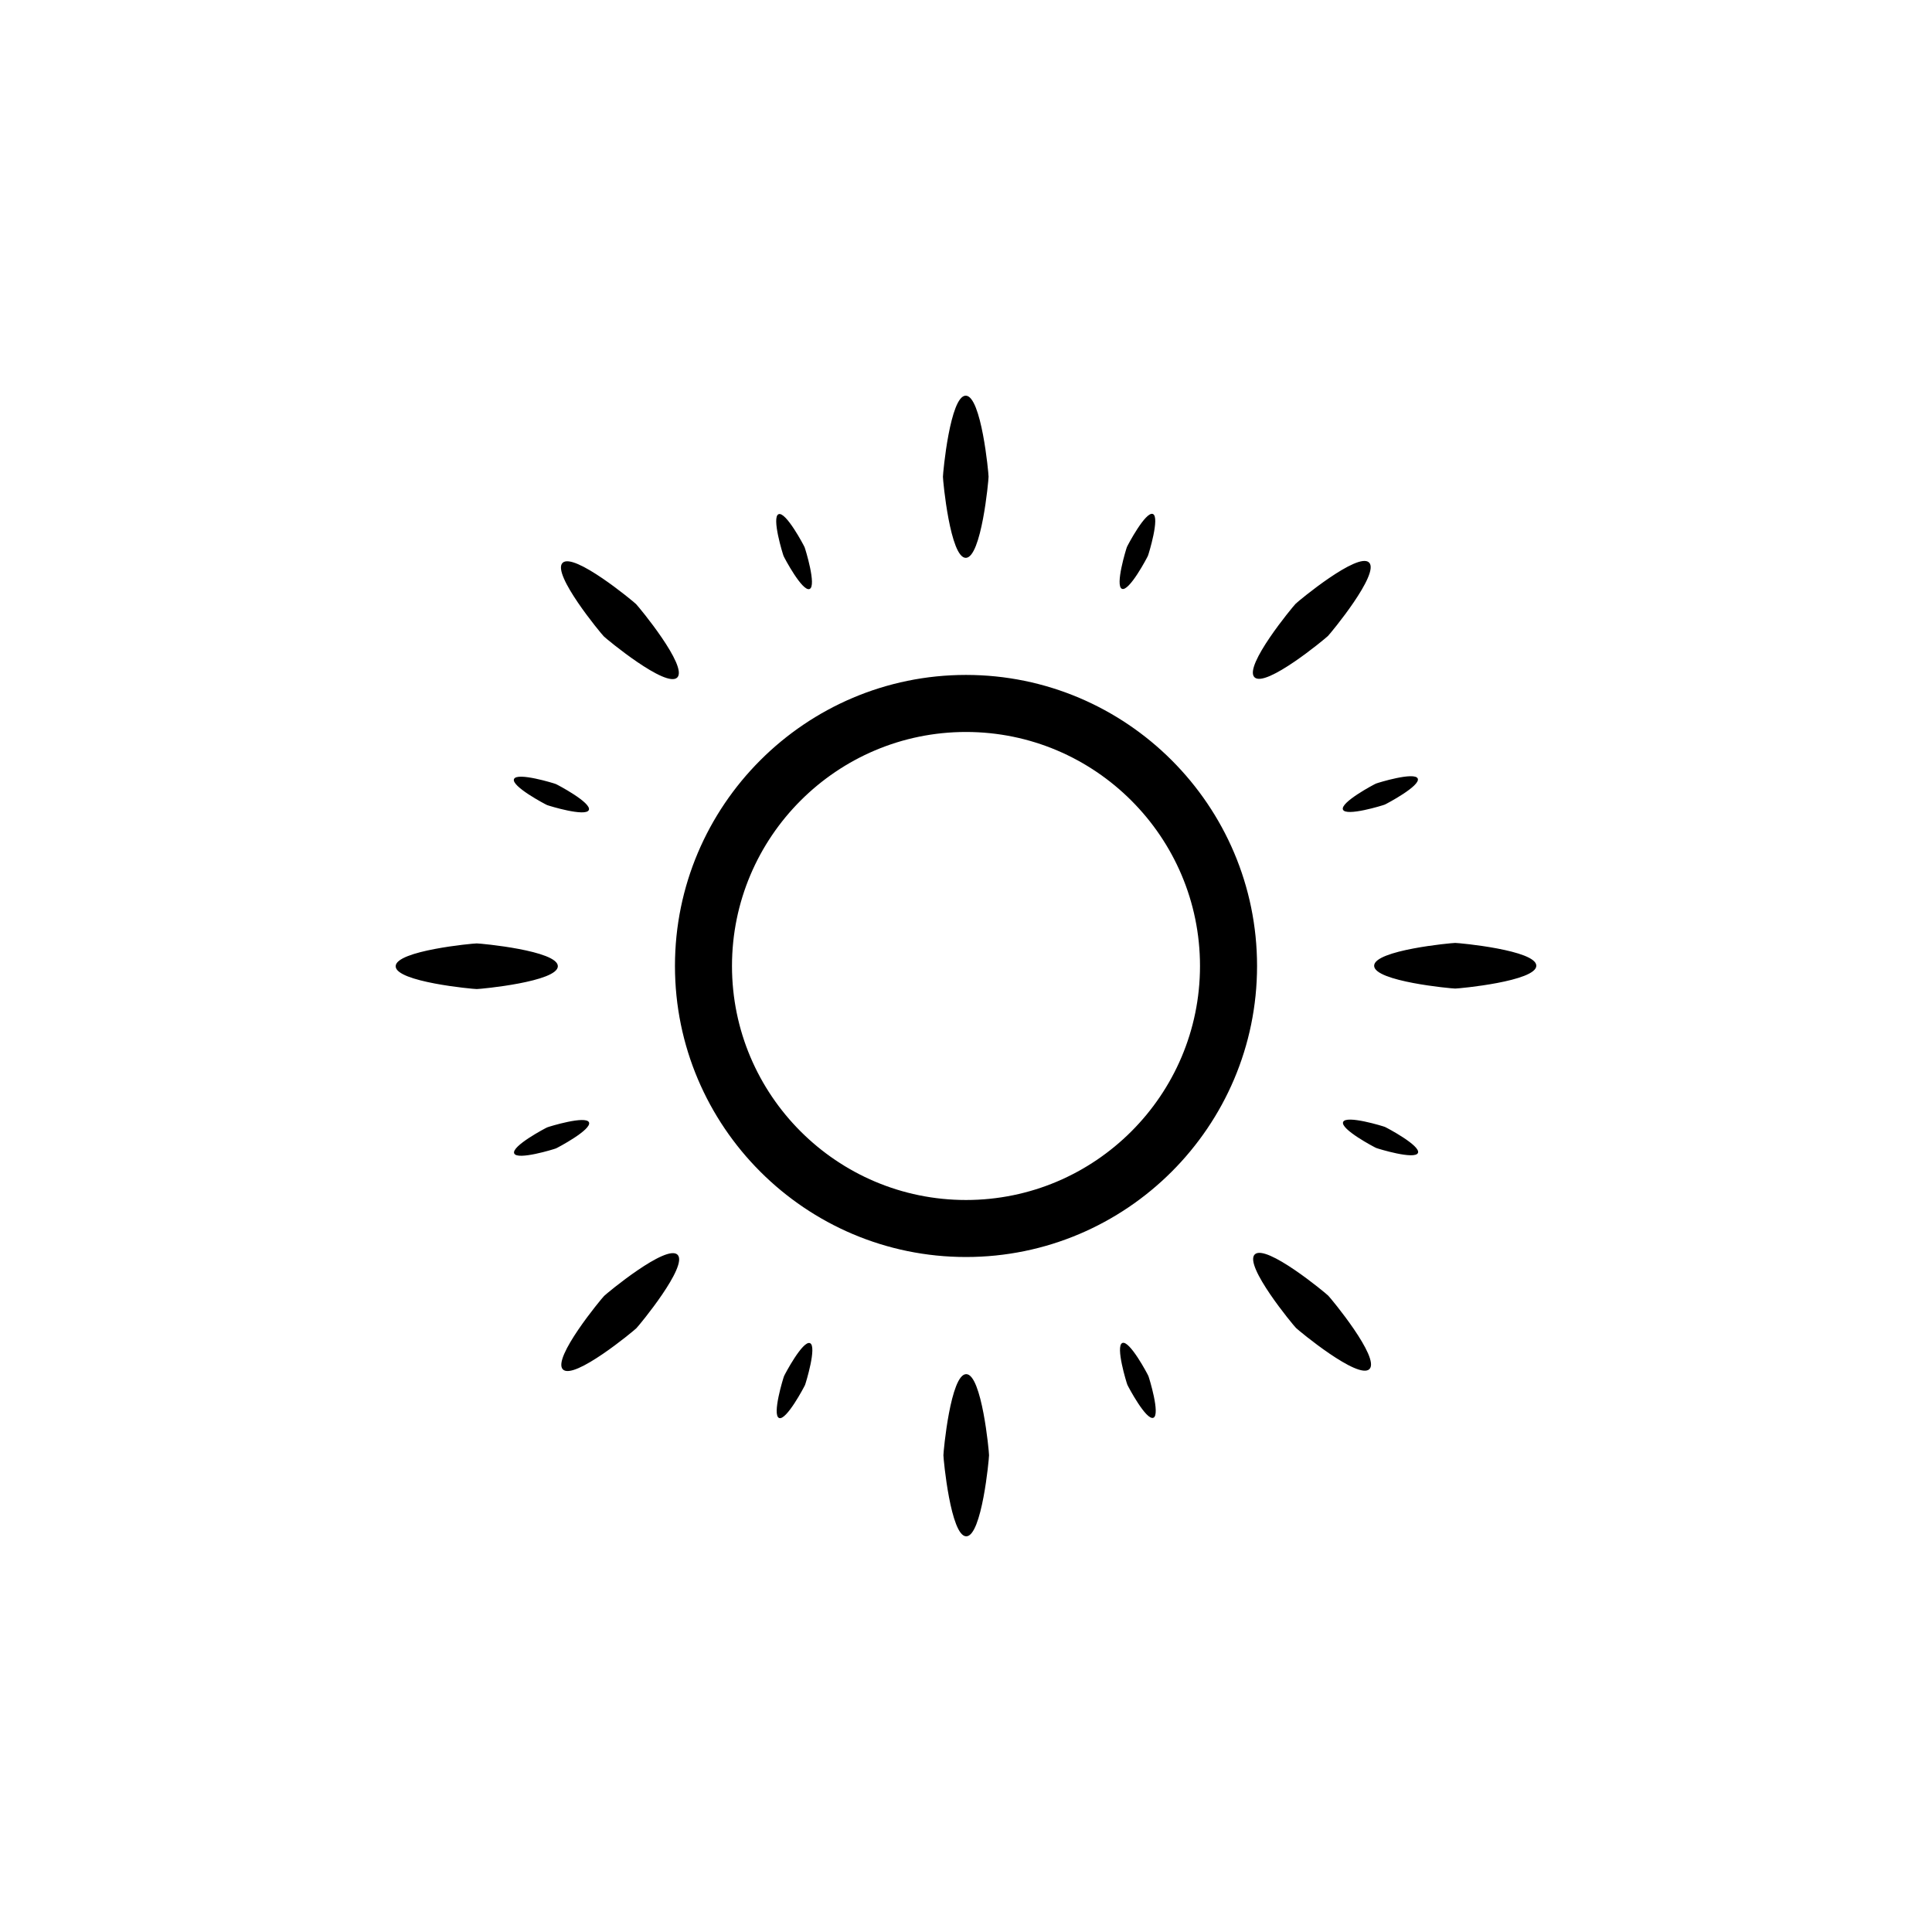 <?xml version="1.0" encoding="UTF-8"?>
<!-- Uploaded to: SVG Repo, www.svgrepo.com, Generator: SVG Repo Mixer Tools -->
<svg fill="#000000" width="800px" height="800px" version="1.1" viewBox="144 144 512 512" xmlns="http://www.w3.org/2000/svg">
 <path d="m400 477.12c-42.527 0-77.129-34.598-77.129-77.129 0-42.527 34.598-77.129 77.129-77.129s77.133 34.602 77.133 77.133-34.609 77.125-77.133 77.125zm0-139.14c-34.195 0-62.016 27.82-62.016 62.02 0 34.195 27.82 62.012 62.016 62.012 34.191 0 62.012-27.82 62.012-62.012 0-34.195-27.82-62.02-62.012-62.02zm-0.059-46.145c4.133 0 6.039-20.461 6.039-21.492 0.004-1.035-1.922-21.488-6.051-21.488-4.133 0-6.039 20.461-6.039 21.492-0.004 1.035 1.922 21.488 6.051 21.488zm-76.461 31.715c2.918-2.922-10.195-18.738-10.926-19.469-0.73-0.73-16.555-13.836-19.473-10.914s10.195 18.738 10.926 19.469c0.727 0.73 16.551 13.836 19.473 10.914zm-31.645 76.504c0-4.133-20.461-6.039-21.492-6.039-1.035-0.004-21.488 1.922-21.488 6.055 0 4.133 20.461 6.039 21.492 6.039 1.035-0.004 21.492-1.93 21.488-6.055zm12.254 87.391c-0.73 0.73-13.836 16.555-10.914 19.473s18.738-10.195 19.469-10.926c0.73-0.73 13.836-16.555 10.914-19.473-2.926-2.918-18.738 10.195-19.469 10.926zm95.965 20.715c-4.133 0-6.039 20.461-6.039 21.492s1.926 21.488 6.051 21.488 6.039-20.461 6.039-21.492c0.004-1.031-1.922-21.492-6.051-21.488zm76.461-31.719c-2.918 2.922 10.195 18.738 10.926 19.469 0.73 0.73 16.555 13.836 19.473 10.914 2.918-2.922-10.195-18.738-10.926-19.469-0.723-0.73-16.551-13.836-19.473-10.914zm53.133-82.555c-1.031 0-21.488 1.926-21.488 6.051 0 4.133 20.461 6.039 21.492 6.039s21.488-1.926 21.488-6.051c0-4.129-20.457-6.039-21.492-6.039zm-33.738-81.336c0.73-0.73 13.836-16.555 10.914-19.473s-18.738 10.191-19.469 10.926c-0.73 0.73-13.836 16.555-10.914 19.473 2.922 2.922 18.738-10.199 19.469-10.926zm-137.36-12.461c1.906-0.789-1.125-10.59-1.324-11.07-0.195-0.48-4.992-9.543-6.898-8.75-1.906 0.789 1.125 10.59 1.324 11.07 0.191 0.477 4.996 9.539 6.898 8.75zm-69.574 57.258c0.48 0.195 10.281 3.215 11.07 1.309 0.785-1.906-8.289-6.695-8.762-6.887-0.48-0.195-10.281-3.215-11.07-1.309-0.781 1.902 8.285 6.688 8.762 6.887zm11.113 84.094c-0.789-1.906-10.59 1.125-11.07 1.324-0.48 0.195-9.543 4.992-8.75 6.898 0.789 1.906 10.59-1.125 11.07-1.324 0.473-0.199 9.535-4.992 8.75-6.898zm58.566 58.508c-1.906-0.789-6.691 8.289-6.887 8.762-0.195 0.48-3.215 10.281-1.309 11.07 1.906 0.785 6.691-8.289 6.887-8.762 0.191-0.48 3.215-10.285 1.309-11.07zm82.781-0.047c-1.906 0.789 1.125 10.59 1.324 11.07 0.203 0.48 4.992 9.543 6.898 8.75 1.906-0.789-1.125-10.59-1.324-11.07-0.191-0.473-4.992-9.539-6.898-8.75zm69.578-57.258c-0.48-0.195-10.281-3.215-11.07-1.309-0.785 1.906 8.289 6.695 8.762 6.887 0.48 0.195 10.281 3.215 11.07 1.309 0.777-1.902-8.289-6.688-8.762-6.887zm-11.117-84.09c0.789 1.906 10.59-1.125 11.07-1.324 0.48-0.203 9.543-4.992 8.75-6.898-0.789-1.906-10.59 1.125-11.07 1.324-0.473 0.191-9.535 4.996-8.75 6.898zm-58.566-58.508c1.906 0.789 6.691-8.289 6.887-8.762 0.195-0.48 3.215-10.281 1.309-11.07-1.906-0.789-6.691 8.289-6.887 8.762-0.191 0.48-3.211 10.285-1.309 11.07z"/>
</svg>